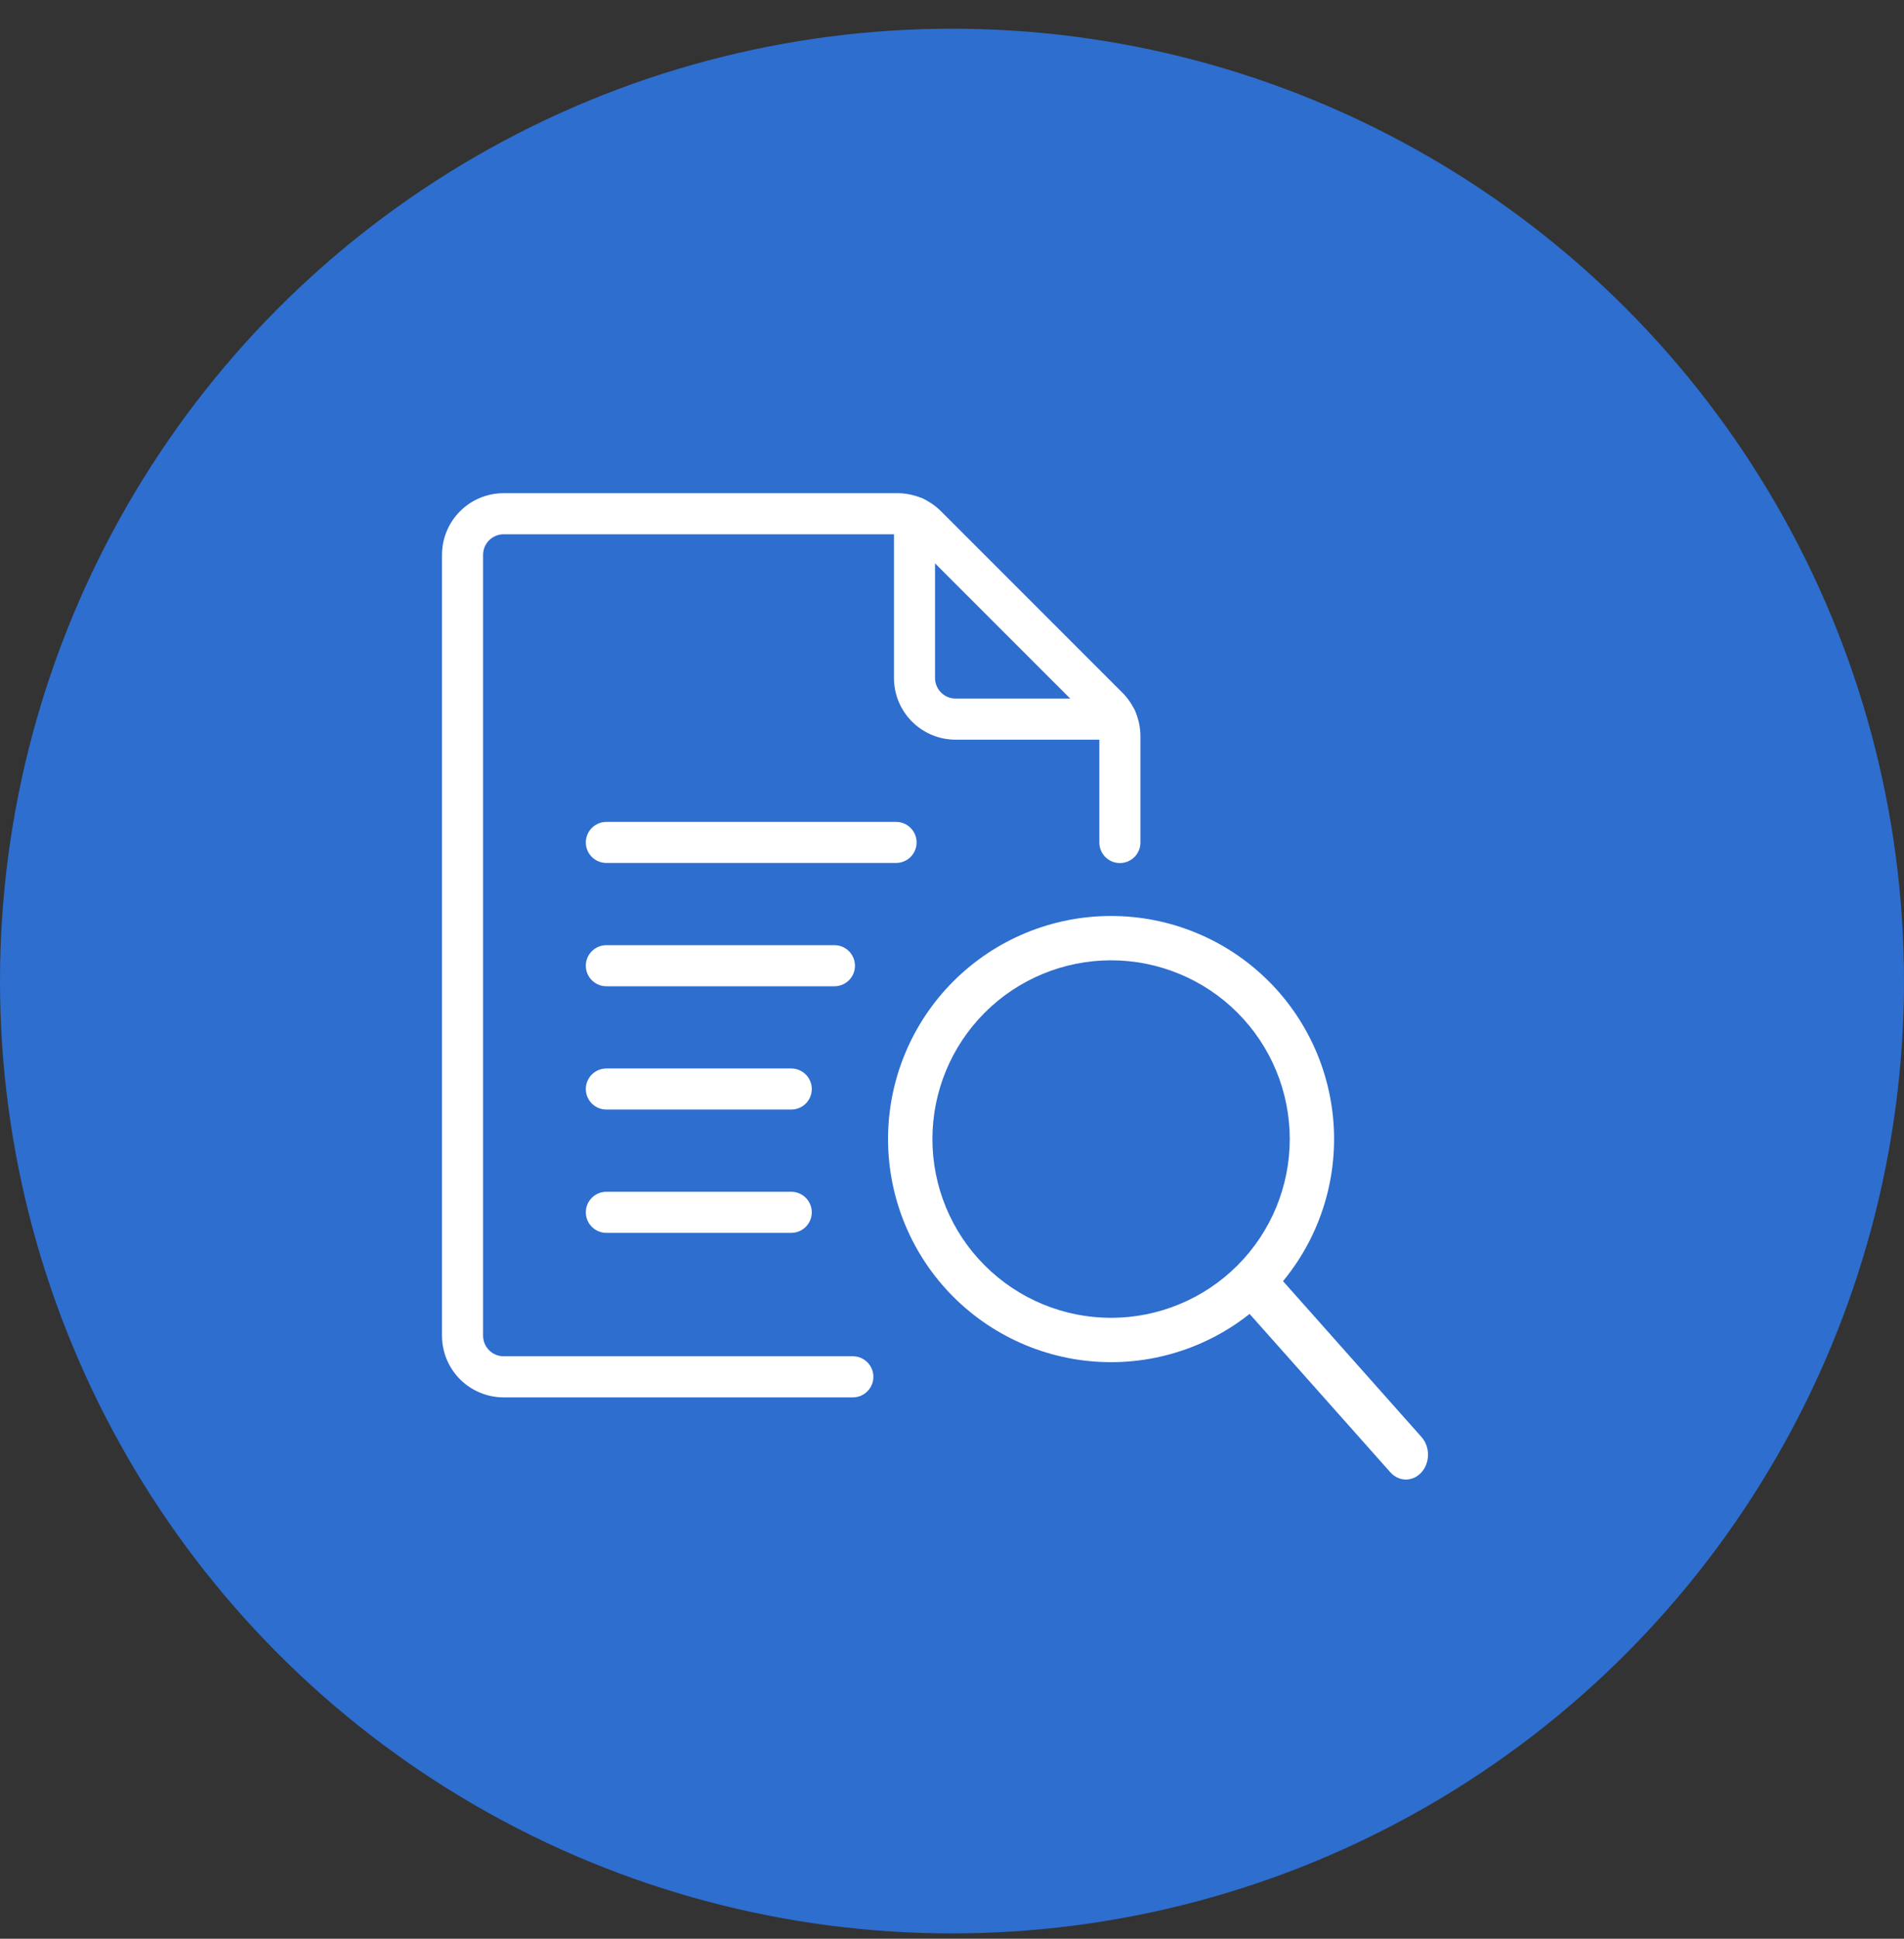 <svg width="56" height="57" viewBox="0 0 56 57" fill="none" xmlns="http://www.w3.org/2000/svg">
<rect x="0" y="0" width="56" height="57" fill="#333333" stroke="none"/>
<circle cx="28" cy="28.844" r="28" fill="#2D6ECF"/>
<path fill-rule="evenodd" clip-rule="evenodd" d="M14.812 15.708C14.652 15.708 14.499 15.772 14.385 15.885C14.272 15.999 14.208 16.152 14.208 16.312V39.271C14.208 39.431 14.272 39.585 14.385 39.698C14.499 39.812 14.652 39.875 14.812 39.875H25.084C25.417 39.875 25.688 40.146 25.688 40.48C25.688 40.813 25.417 41.084 25.084 41.084H14.812C14.332 41.084 13.871 40.893 13.531 40.553C13.191 40.213 13 39.752 13 39.271V16.312C13 15.832 13.191 15.371 13.531 15.031C13.871 14.691 14.332 14.5 14.812 14.5H26.396C26.876 14.5 27.337 14.691 27.677 15.031L33.011 20.365C33.011 20.365 33.011 20.365 33.011 20.365C33.351 20.704 33.542 21.165 33.542 21.646V24.771C33.542 25.105 33.271 25.375 32.938 25.375C32.604 25.375 32.334 25.105 32.334 24.771V21.646C32.334 21.646 32.334 21.646 32.334 21.646C32.334 21.486 32.27 21.332 32.157 21.219L26.823 15.885C26.71 15.772 26.556 15.708 26.396 15.708C26.396 15.708 26.396 15.708 26.396 15.708H14.812Z" fill="white"/>
<path fill-rule="evenodd" clip-rule="evenodd" d="M26.897 14.605C27.231 14.605 27.501 14.876 27.501 15.21V19.934C27.501 20.095 27.565 20.248 27.678 20.361C27.792 20.475 27.945 20.538 28.105 20.538H32.83C33.164 20.538 33.434 20.809 33.434 21.143C33.434 21.476 33.164 21.747 32.83 21.747H28.105C27.625 21.747 27.164 21.556 26.824 21.216C26.484 20.876 26.293 20.415 26.293 19.934V15.21C26.293 14.876 26.564 14.605 26.897 14.605Z" fill="white"/>
<path fill-rule="evenodd" clip-rule="evenodd" d="M17.23 24.768C17.23 24.435 17.501 24.164 17.835 24.164H26.355C26.688 24.164 26.959 24.435 26.959 24.768C26.959 25.102 26.688 25.372 26.355 25.372H17.835C17.501 25.372 17.23 25.102 17.23 24.768Z" fill="white"/>
<path fill-rule="evenodd" clip-rule="evenodd" d="M17.23 28.393C17.23 28.06 17.501 27.789 17.835 27.789H24.542C24.876 27.789 25.146 28.06 25.146 28.393C25.146 28.727 24.876 28.997 24.542 28.997H17.835C17.501 28.997 17.23 28.727 17.23 28.393Z" fill="white"/>
<path fill-rule="evenodd" clip-rule="evenodd" d="M17.23 32.018C17.23 31.685 17.501 31.414 17.835 31.414H23.272C23.606 31.414 23.876 31.685 23.876 32.018C23.876 32.352 23.606 32.622 23.272 32.622H17.835C17.501 32.622 17.23 32.352 17.23 32.018Z" fill="white"/>
<path fill-rule="evenodd" clip-rule="evenodd" d="M17.23 35.643C17.23 35.31 17.501 35.039 17.835 35.039H23.272C23.606 35.039 23.876 35.31 23.876 35.643C23.876 35.977 23.606 36.247 23.272 36.247H17.835C17.501 36.247 17.23 35.977 17.23 35.643Z" fill="white"/>
<path fill-rule="evenodd" clip-rule="evenodd" d="M28.04 28.851C29.271 27.621 30.939 26.93 32.679 26.93C34.418 26.93 36.087 27.621 37.317 28.851C38.547 30.081 39.238 31.75 39.238 33.489C39.238 35.229 38.547 36.898 37.317 38.128C36.087 39.358 34.418 40.049 32.679 40.049C30.939 40.049 29.271 39.358 28.04 38.128C26.81 36.898 26.119 35.229 26.119 33.489C26.119 31.75 26.81 30.081 28.04 28.851ZM32.679 28.234C31.285 28.234 29.948 28.788 28.963 29.773C27.977 30.759 27.424 32.096 27.424 33.489C27.424 34.883 27.977 36.22 28.963 37.205C29.948 38.191 31.285 38.745 32.679 38.745C34.072 38.745 35.409 38.191 36.395 37.205C37.38 36.22 37.934 34.883 37.934 33.489C37.934 32.096 37.38 30.759 36.395 29.773C35.409 28.788 34.072 28.234 32.679 28.234Z" fill="white"/>
<path fill-rule="evenodd" clip-rule="evenodd" d="M36.667 37.499C36.921 37.214 37.333 37.214 37.587 37.499L41.81 42.251C42.064 42.536 42.064 43 41.81 43.285C41.556 43.571 41.144 43.571 40.891 43.285L36.667 38.534C36.413 38.248 36.413 37.785 36.667 37.499Z" fill="white"/>
</svg>
